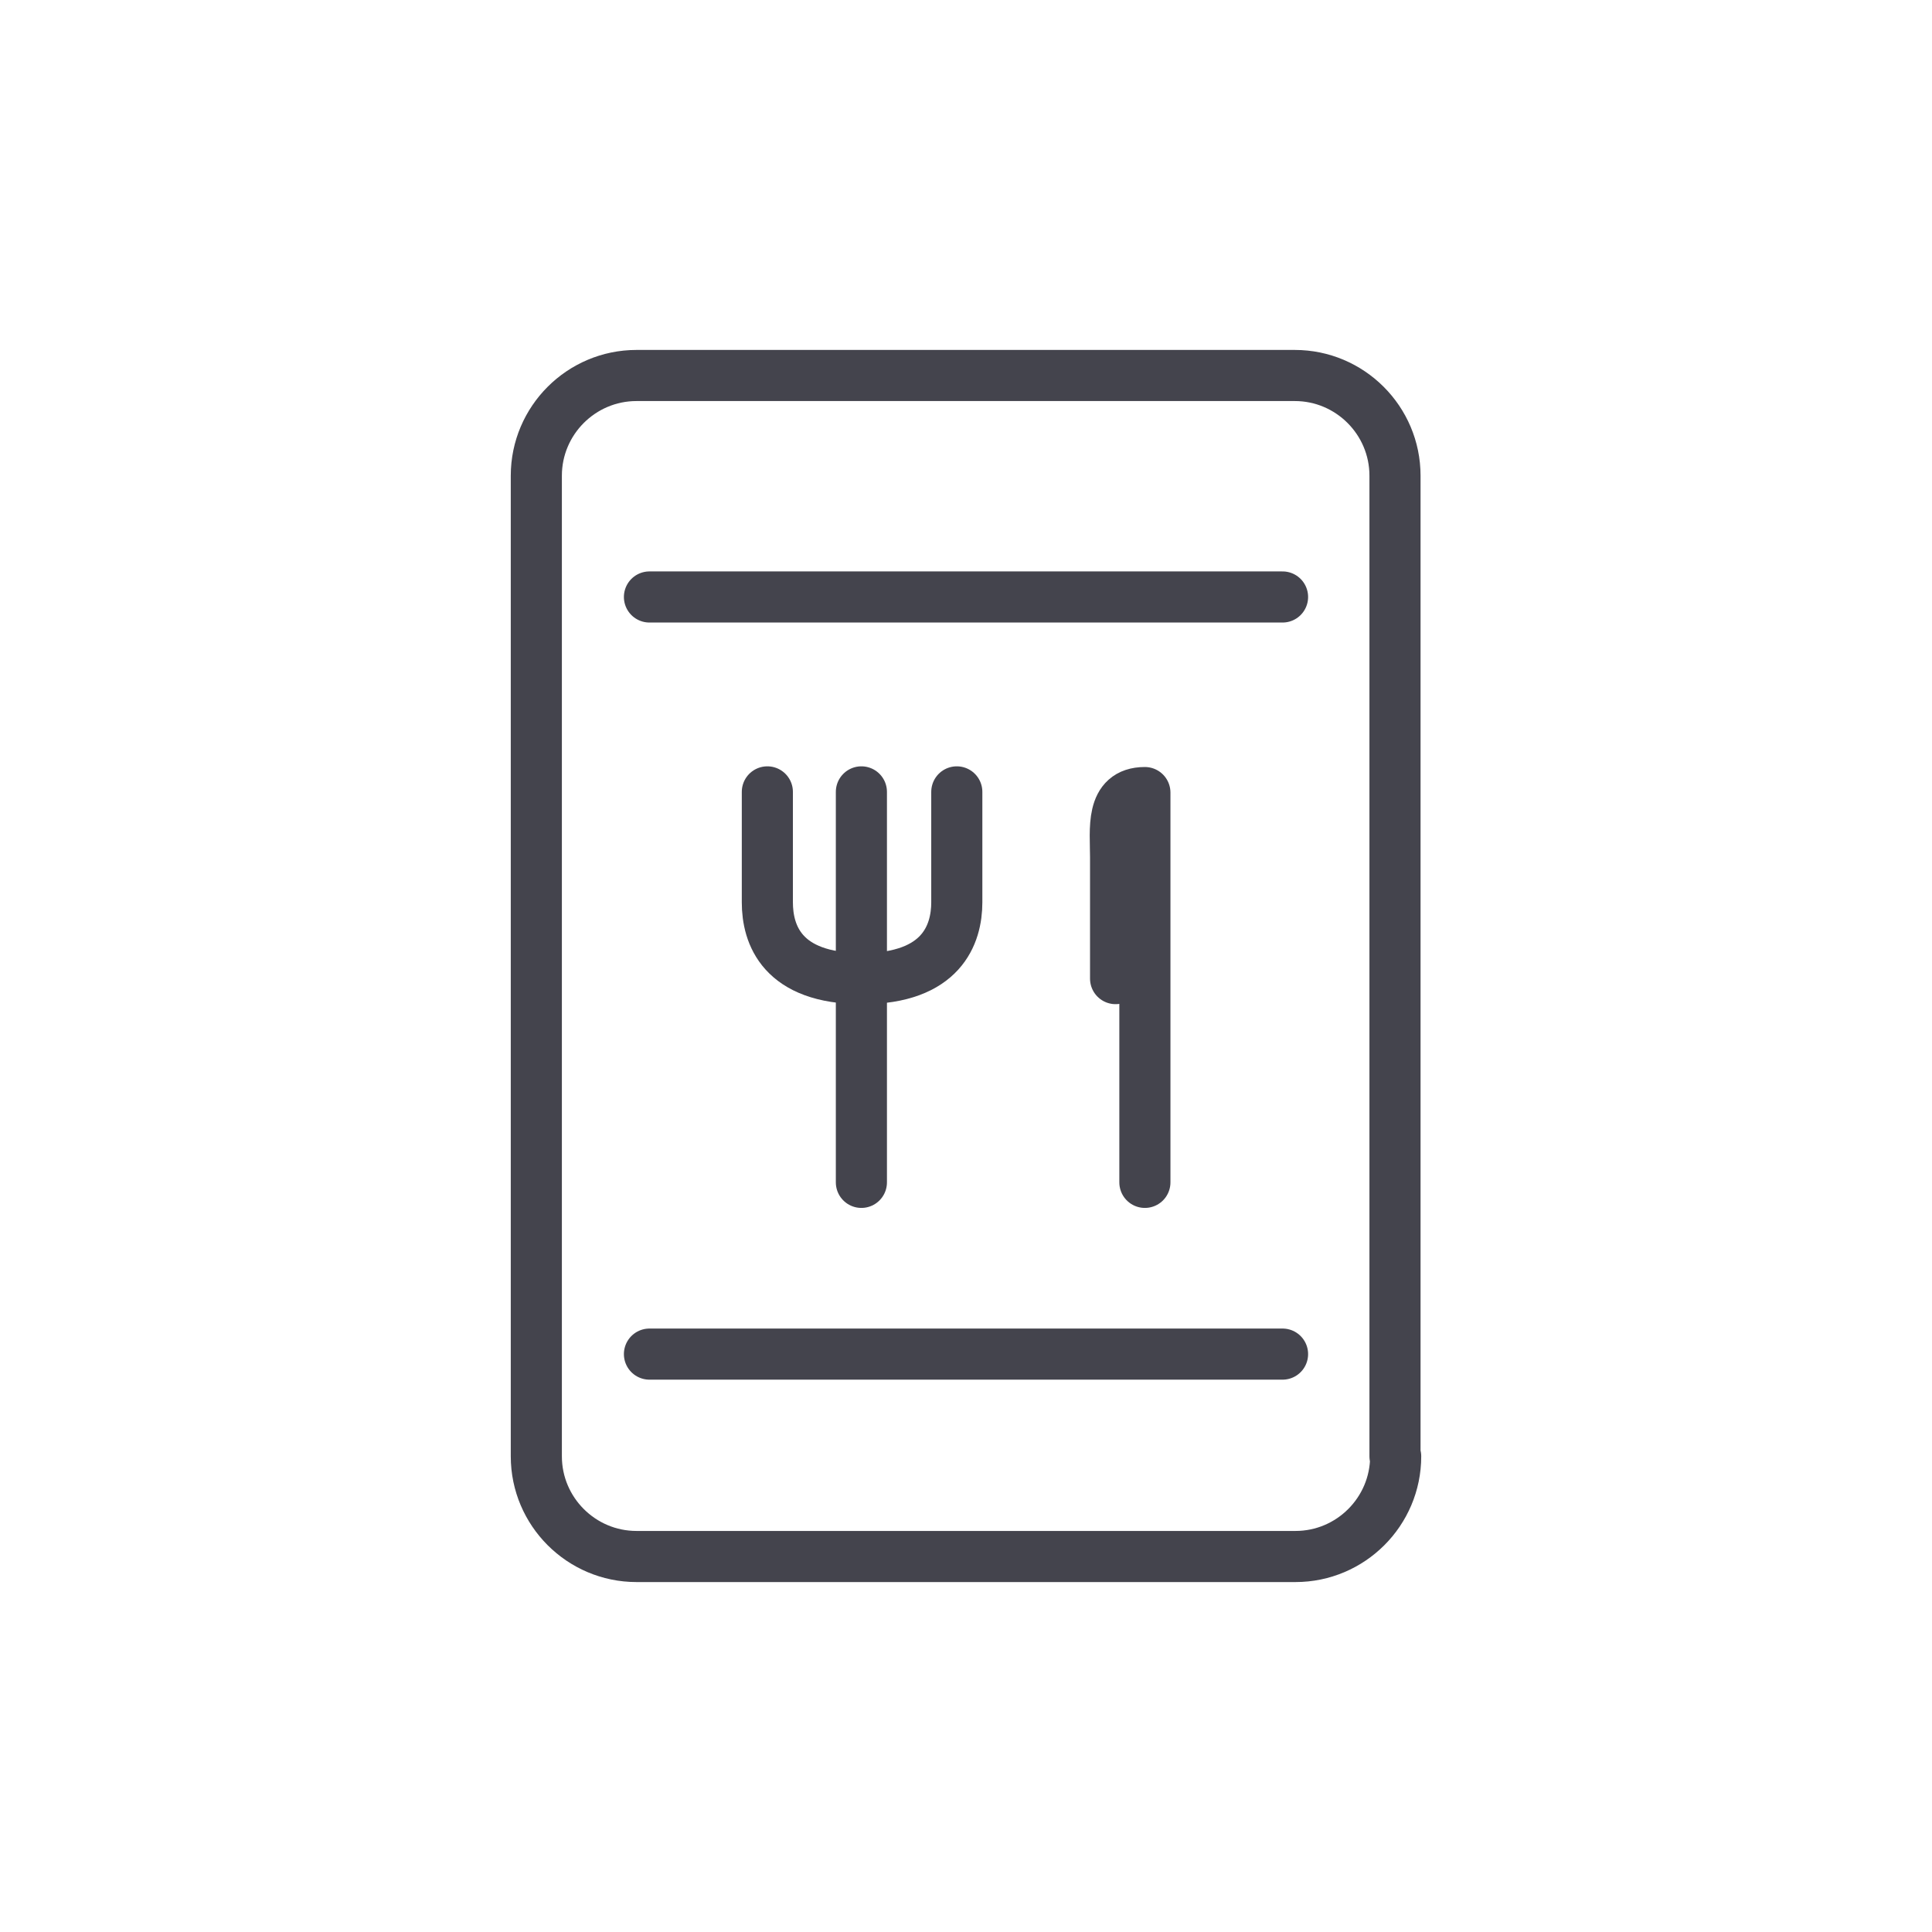 <?xml version="1.0" encoding="utf-8"?>
<!-- Generator: Adobe Illustrator 25.1.0, SVG Export Plug-In . SVG Version: 6.00 Build 0)  -->
<svg version="1.1" id="Calque_1" xmlns="http://www.w3.org/2000/svg" xmlns:xlink="http://www.w3.org/1999/xlink" x="0px" y="0px"
	 viewBox="0 0 28.35 28.35" style="enable-background:new 0 0 28.35 28.35;" xml:space="preserve">
<style type="text/css">
	.st0{fill:none;stroke:#44444D;stroke-width:0.75;stroke-linecap:round;stroke-linejoin:round;stroke-miterlimit:10;}
</style>
<g>
	<g>
		<g>
			<g>
				<path class="st0" d="M20.48,21.37c0,0.81-0.66,1.47-1.47,1.47H9.34c-0.81,0-1.47-0.66-1.47-1.47V6.98
					c0-0.81,0.66-1.47,1.47-1.47H19c0.81,0,1.47,0.66,1.47,1.47V21.37z"/>
			</g>
		</g>
	</g>
	<g>
		<g>
			<line class="st0" x1="9.53" y1="19.87" x2="18.82" y2="19.87"/>
		</g>
		<g>
			<line class="st0" x1="9.53" y1="8.76" x2="18.82" y2="8.76"/>
		</g>
	</g>
	<g>
		<path class="st0" d="M11.26,11.62c0,0.59,0,0.8,0,1.62c0,0.47,0.21,1.12,1.39,1.12c1.17,0,1.39-0.65,1.39-1.12
			c0-0.82,0-1.03,0-1.62"/>
		<line class="st0" x1="12.64" y1="17.35" x2="12.64" y2="11.62"/>
		<path class="st0" d="M16.37,14.36v-1.78c0-0.41-0.08-0.95,0.43-0.95v5.72"/>
	</g>
</g>
</svg>
